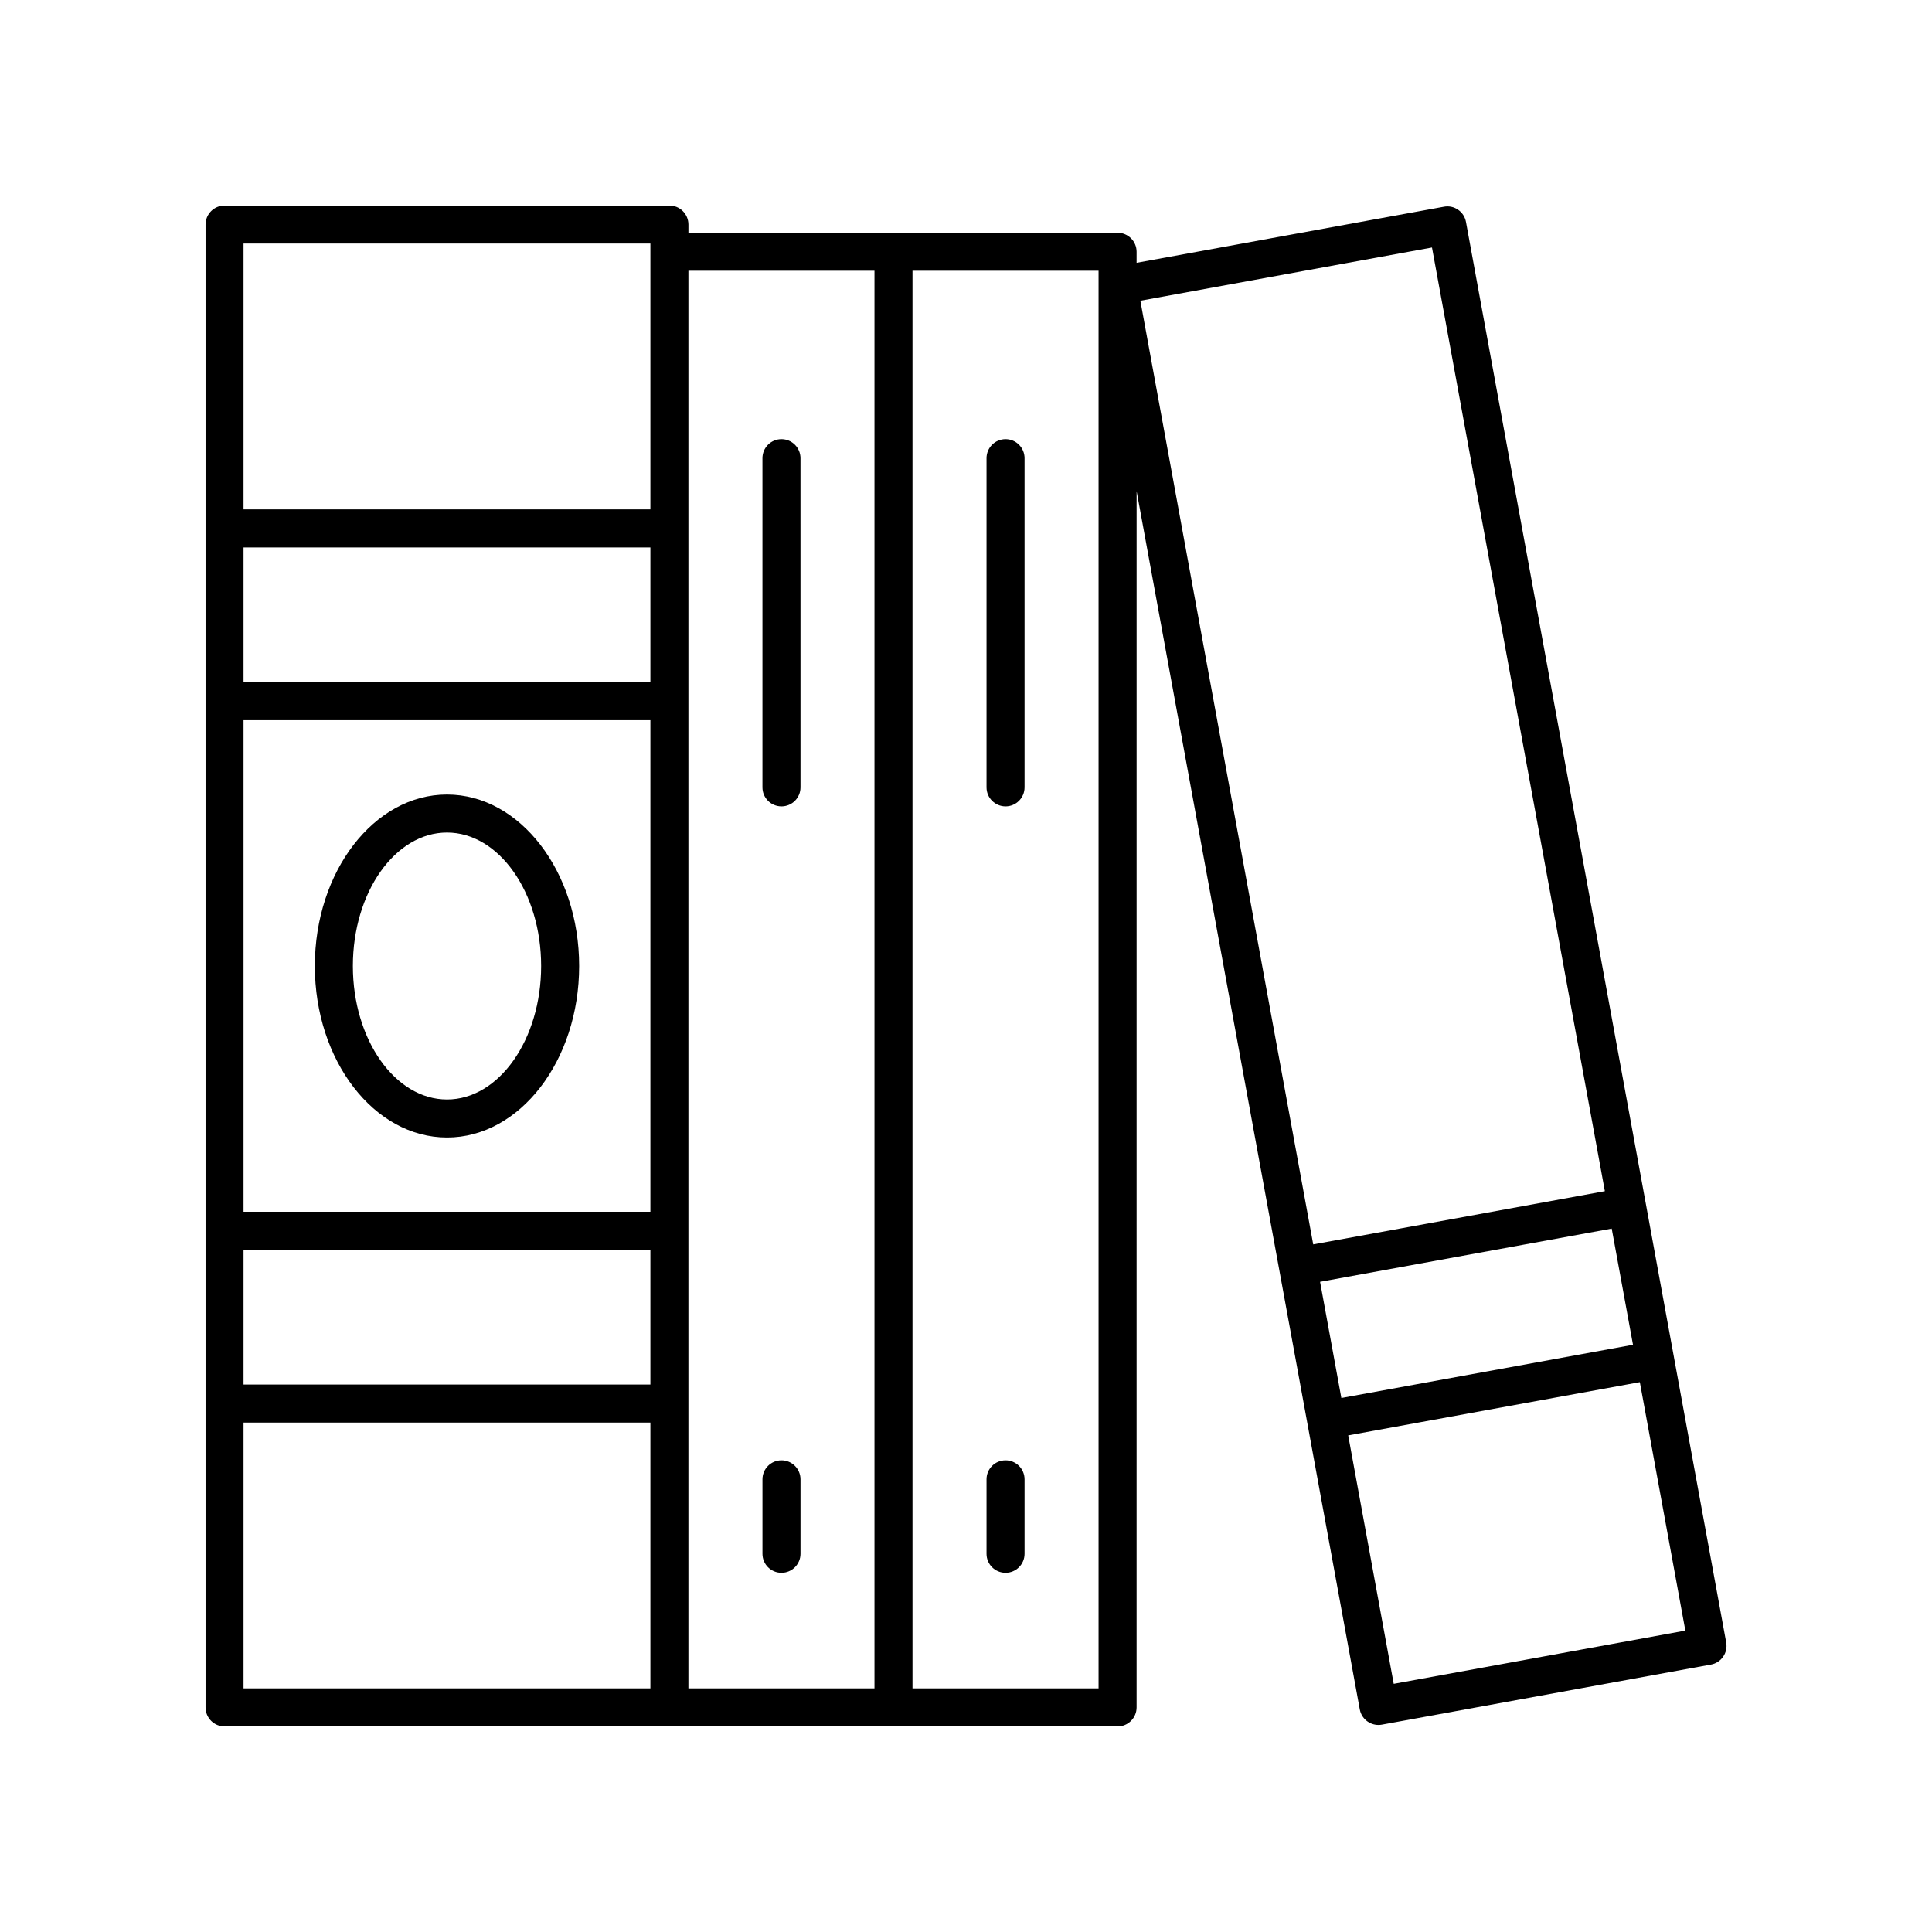 <?xml version="1.0" encoding="UTF-8"?>
<!-- Uploaded to: SVG Repo, www.svgrepo.com, Generator: SVG Repo Mixer Tools -->
<svg fill="#000000" width="800px" height="800px" version="1.1" viewBox="144 144 512 512" xmlns="http://www.w3.org/2000/svg">
 <g>
  <path d="m351.1 357.7c2.781 0 5.039-2.254 5.039-5.039l-0.004-87.238c0-2.785-2.254-5.039-5.039-5.039-2.781 0-5.039 2.254-5.039 5.039v87.242c0.004 2.781 2.258 5.035 5.043 5.035z"/>
  <path d="m351.1 560.81c2.781 0 5.039-2.254 5.039-5.039v-19.734c0-2.785-2.254-5.039-5.039-5.039-2.781 0-5.039 2.254-5.039 5.039v19.734c0 2.785 2.254 5.039 5.039 5.039z"/>
  <path d="m410.48 357.7c2.781 0 5.039-2.254 5.039-5.039v-87.238c0-2.785-2.254-5.039-5.039-5.039-2.781 0-5.039 2.254-5.039 5.039v87.242c0 2.781 2.258 5.035 5.039 5.035z"/>
  <path d="m410.48 560.81c2.781 0 5.039-2.254 5.039-5.039v-19.734c0-2.785-2.254-5.039-5.039-5.039-2.781 0-5.039 2.254-5.039 5.039v19.734c0 2.785 2.258 5.039 5.039 5.039z"/>
  <path d="m203.51 601.52h236.66c2.781 0 5.039-2.254 5.039-5.039l0.004-322.32 59.141 322.84c0.441 2.426 2.562 4.129 4.949 4.129 0.301 0 0.602-0.023 0.91-0.082l87.199-15.918c1.312-0.234 2.481-0.988 3.238-2.09 0.762-1.102 1.051-2.457 0.809-3.773l-68.961-376.44c-0.496-2.731-3.109-4.57-5.859-4.043l-81.43 14.863v-2.926c0-2.785-2.254-5.039-5.039-5.039h-113.73v-2.172c0-2.785-2.254-5.039-5.039-5.039l-117.89 0.004c-2.781 0-5.039 2.254-5.039 5.039v392.97c0.004 2.781 2.258 5.035 5.039 5.035zm373.25-101.14-77.285 14.105-5.641-30.789 77.285-14.105zm-63.41 89.852-12.062-65.84 77.285-14.105 12.062 65.84zm10.141-380.64 45.812 250.08-77.285 14.105-45.812-250.08zm-207.13 255.53h-107.82v-130.26h107.82zm-107.82 10.078h107.82v35.715h-107.82zm107.82-150.41h-107.82v-35.715h107.82zm-107.82 196.2h107.82v70.449h-107.82zm226.59 70.449h-49.309v-375.69h49.309zm-59.387-375.69v375.69h-49.309v-375.69zm-59.383-7.207v70.449h-107.82v-70.449z"/>
  <path d="m262.46 445.45c19.312 0 35.02-20.387 35.02-45.445s-15.711-45.445-35.02-45.445c-19.312-0.004-35.023 20.387-35.023 45.445 0 25.055 15.711 45.445 35.023 45.445zm0-80.816c13.754 0 24.945 15.867 24.945 35.371s-11.191 35.371-24.945 35.371c-13.758 0-24.945-15.867-24.945-35.371-0.004-19.504 11.188-35.371 24.945-35.371z"/>
 </g>
</svg>